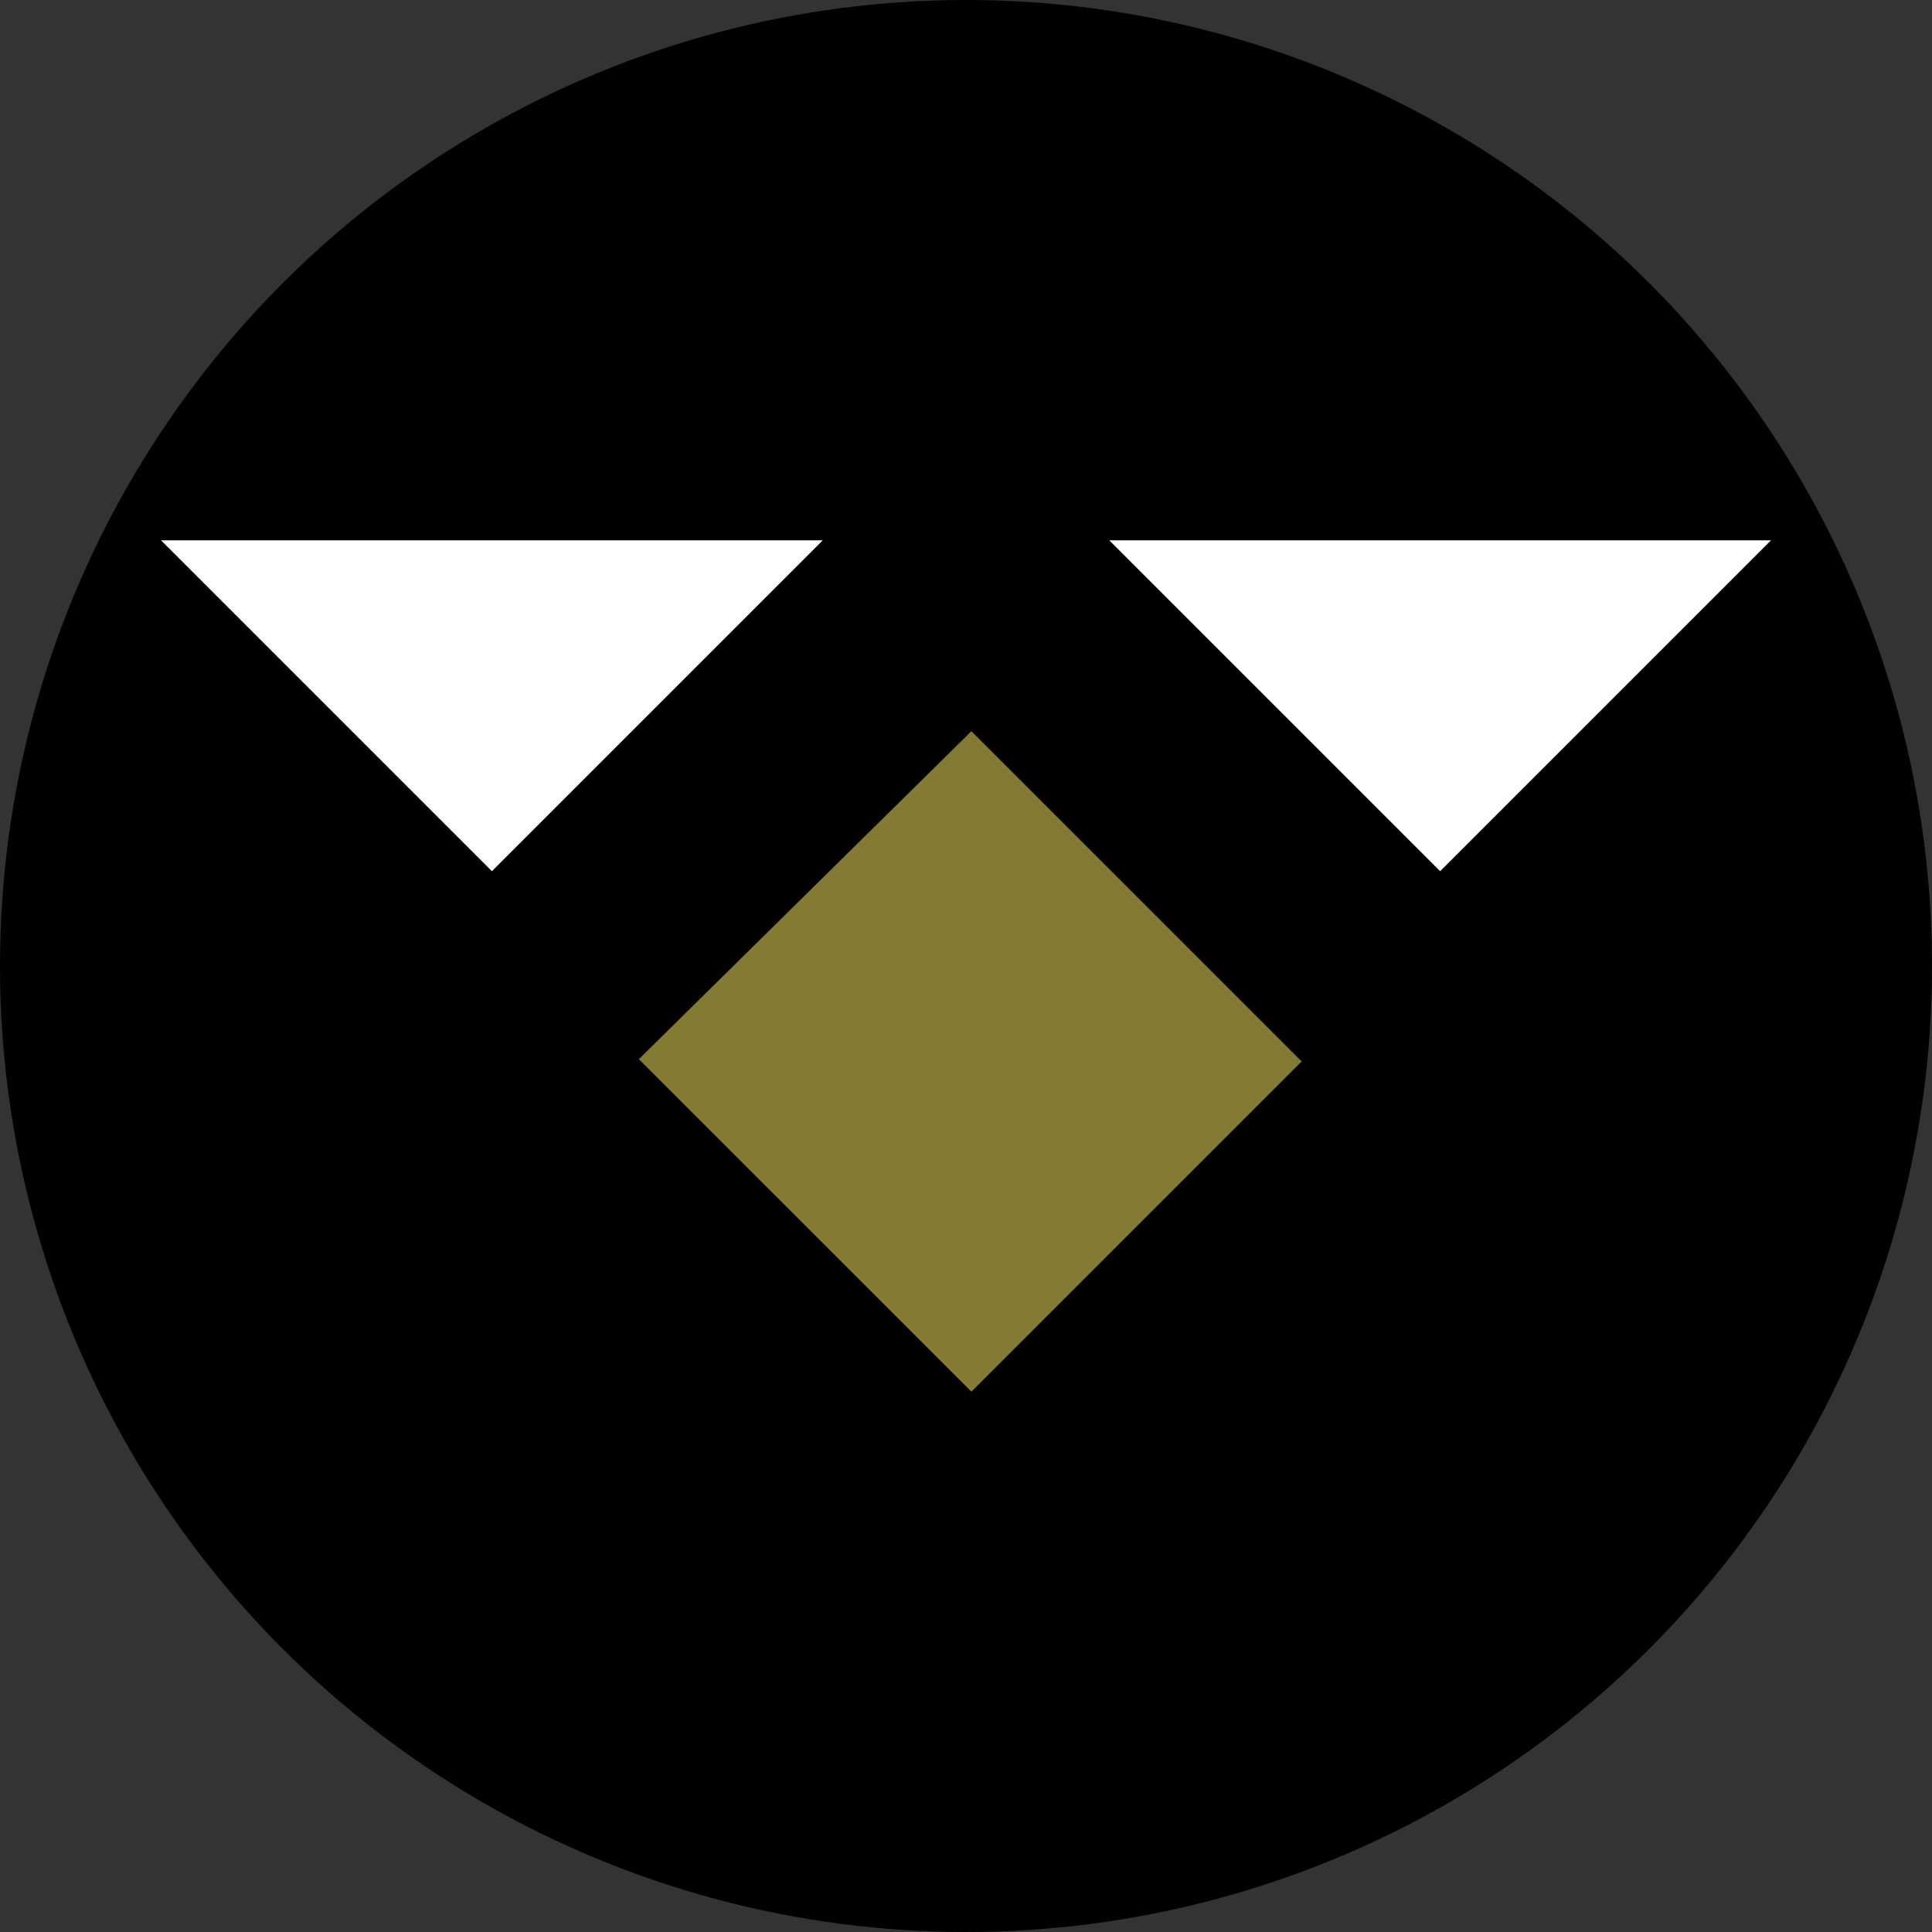 <?xml version='1.0' encoding='utf-8'?>
<svg xmlns="http://www.w3.org/2000/svg" id="Layer_1" data-name="Layer 1" viewBox="0 0 300 300" width="300" height="300"><rect x="0" y="0" width="300" height="300" fill="#333333" stroke="none"/><defs><clipPath id="bz_circular_clip"><circle cx="150.0" cy="150.0" r="150.0" /></clipPath></defs><g clip-path="url(#bz_circular_clip)"><rect x="-1.5" y="-1.5" width="303" height="303" /><polygon points="25 83.9 127.76 83.9 76.38 135.28 25 83.9" fill="#fff" /><polygon points="172.24 83.9 275 83.9 223.62 135.28 172.24 83.9" fill="#fff" /><polygon points="150.84 113.54 99.2 164.47 150.84 216.1 202.12 164.82 150.84 113.54" fill="#837a34" /></g></svg>
